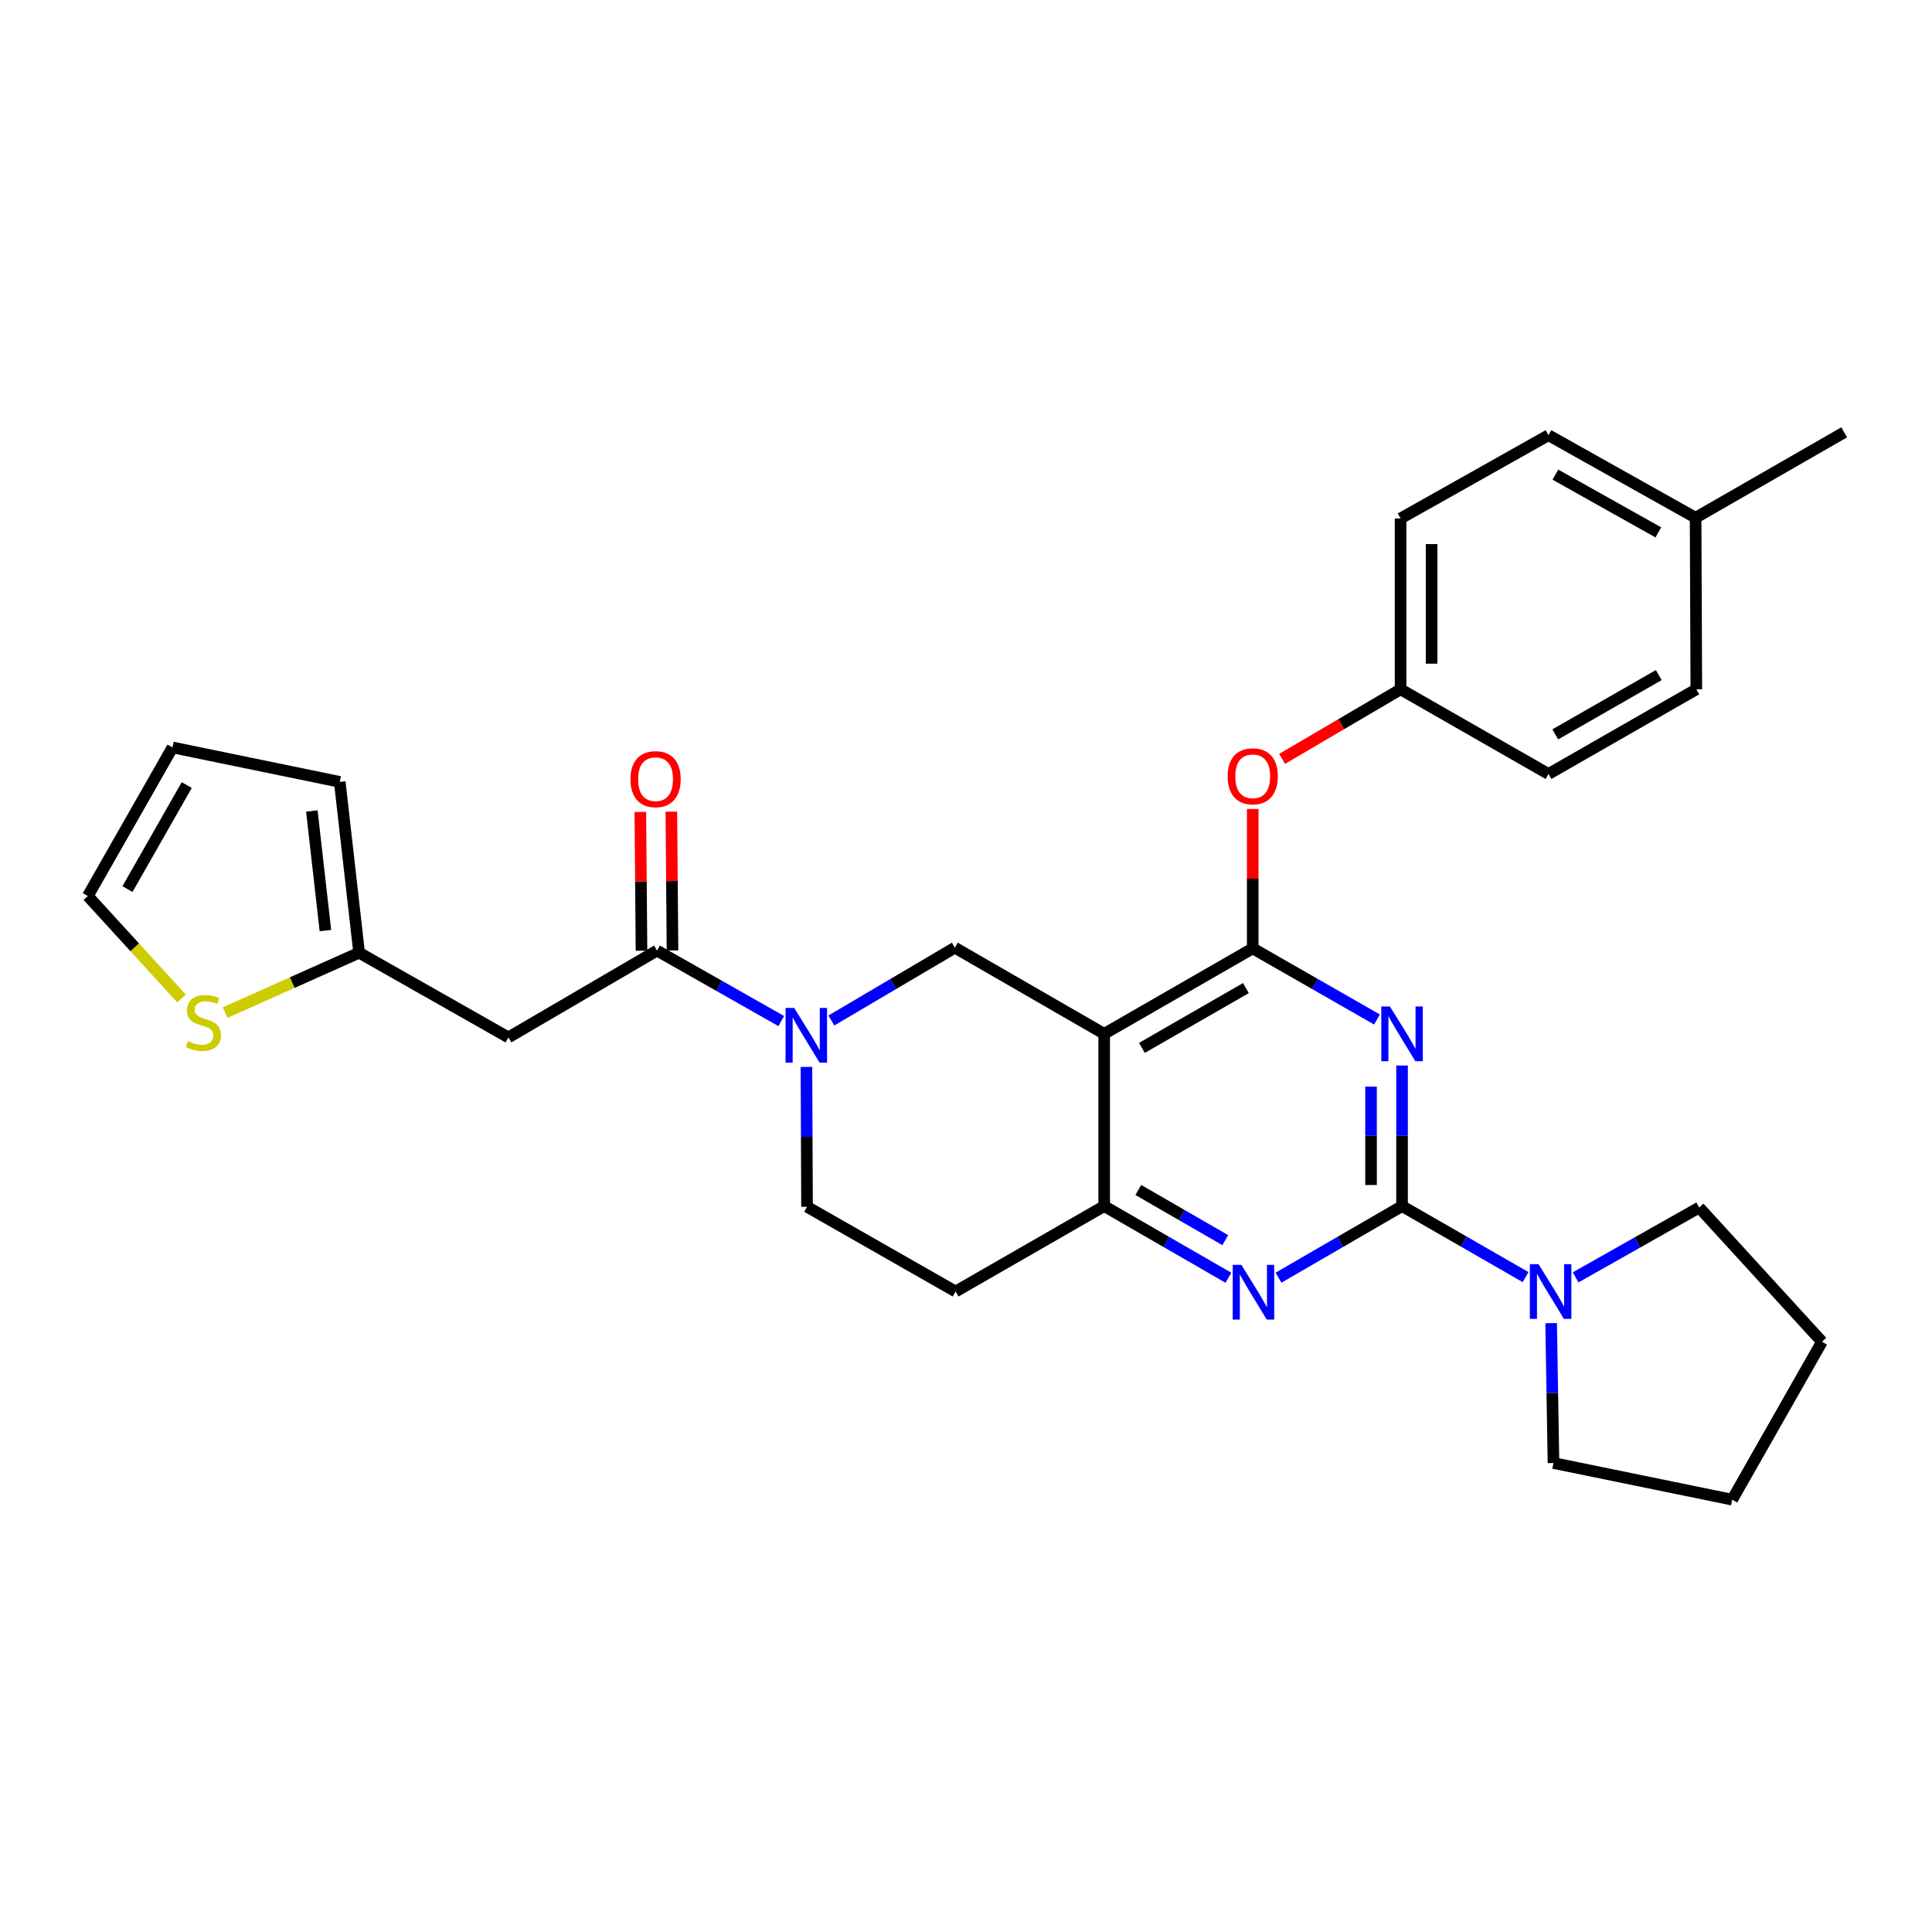 <?xml version='1.0' encoding='iso-8859-1'?>
<svg version='1.1' baseProfile='full'
              xmlns='http://www.w3.org/2000/svg'
                      xmlns:rdkit='http://www.rdkit.org/xml'
                      xmlns:xlink='http://www.w3.org/1999/xlink'
                  xml:space='preserve'
width='1000px' height='1000px' viewBox='0 0 1000 1000'>
<!-- END OF HEADER -->
<rect style='opacity:1.0;fill:#FFFFFF;stroke:none' width='1000' height='1000' x='0' y='0'> </rect>
<path class='bond-0' d='M 725.699,551.503 L 725.699,587.887' style='fill:none;fill-rule:evenodd;stroke:#0000FF;stroke-width:6px;stroke-linecap:butt;stroke-linejoin:miter;stroke-opacity:1' />
<path class='bond-0' d='M 725.699,587.887 L 725.699,624.272' style='fill:none;fill-rule:evenodd;stroke:#000000;stroke-width:6px;stroke-linecap:butt;stroke-linejoin:miter;stroke-opacity:1' />
<path class='bond-0' d='M 709.649,562.418 L 709.649,587.887' style='fill:none;fill-rule:evenodd;stroke:#0000FF;stroke-width:6px;stroke-linecap:butt;stroke-linejoin:miter;stroke-opacity:1' />
<path class='bond-0' d='M 709.649,587.887 L 709.649,613.356' style='fill:none;fill-rule:evenodd;stroke:#000000;stroke-width:6px;stroke-linecap:butt;stroke-linejoin:miter;stroke-opacity:1' />
<path class='bond-1' d='M 712.733,527.693 L 680.571,509.286' style='fill:none;fill-rule:evenodd;stroke:#0000FF;stroke-width:6px;stroke-linecap:butt;stroke-linejoin:miter;stroke-opacity:1' />
<path class='bond-1' d='M 680.571,509.286 L 648.409,490.878' style='fill:none;fill-rule:evenodd;stroke:#000000;stroke-width:6px;stroke-linecap:butt;stroke-linejoin:miter;stroke-opacity:1' />
<path class='bond-3' d='M 725.699,624.272 L 693.727,642.803' style='fill:none;fill-rule:evenodd;stroke:#000000;stroke-width:6px;stroke-linecap:butt;stroke-linejoin:miter;stroke-opacity:1' />
<path class='bond-3' d='M 693.727,642.803 L 661.755,661.333' style='fill:none;fill-rule:evenodd;stroke:#0000FF;stroke-width:6px;stroke-linecap:butt;stroke-linejoin:miter;stroke-opacity:1' />
<path class='bond-8' d='M 725.699,624.272 L 757.669,642.651' style='fill:none;fill-rule:evenodd;stroke:#000000;stroke-width:6px;stroke-linecap:butt;stroke-linejoin:miter;stroke-opacity:1' />
<path class='bond-8' d='M 757.669,642.651 L 789.639,661.031' style='fill:none;fill-rule:evenodd;stroke:#0000FF;stroke-width:6px;stroke-linecap:butt;stroke-linejoin:miter;stroke-opacity:1' />
<path class='bond-2' d='M 648.409,490.878 L 571.521,535.114' style='fill:none;fill-rule:evenodd;stroke:#000000;stroke-width:6px;stroke-linecap:butt;stroke-linejoin:miter;stroke-opacity:1' />
<path class='bond-2' d='M 644.88,511.426 L 591.058,542.39' style='fill:none;fill-rule:evenodd;stroke:#000000;stroke-width:6px;stroke-linecap:butt;stroke-linejoin:miter;stroke-opacity:1' />
<path class='bond-11' d='M 648.409,490.878 L 648.409,454.798' style='fill:none;fill-rule:evenodd;stroke:#000000;stroke-width:6px;stroke-linecap:butt;stroke-linejoin:miter;stroke-opacity:1' />
<path class='bond-11' d='M 648.409,454.798 L 648.409,418.718' style='fill:none;fill-rule:evenodd;stroke:#FF0000;stroke-width:6px;stroke-linecap:butt;stroke-linejoin:miter;stroke-opacity:1' />
<path class='bond-7' d='M 571.521,535.114 L 494.231,490.522' style='fill:none;fill-rule:evenodd;stroke:#000000;stroke-width:6px;stroke-linecap:butt;stroke-linejoin:miter;stroke-opacity:1' />
<path class='bond-30' d='M 571.521,535.114 L 571.521,624.272' style='fill:none;fill-rule:evenodd;stroke:#000000;stroke-width:6px;stroke-linecap:butt;stroke-linejoin:miter;stroke-opacity:1' />
<path class='bond-5' d='M 635.822,661.364 L 603.672,642.818' style='fill:none;fill-rule:evenodd;stroke:#0000FF;stroke-width:6px;stroke-linecap:butt;stroke-linejoin:miter;stroke-opacity:1' />
<path class='bond-5' d='M 603.672,642.818 L 571.521,624.272' style='fill:none;fill-rule:evenodd;stroke:#000000;stroke-width:6px;stroke-linecap:butt;stroke-linejoin:miter;stroke-opacity:1' />
<path class='bond-5' d='M 634.197,641.898 L 611.691,628.915' style='fill:none;fill-rule:evenodd;stroke:#0000FF;stroke-width:6px;stroke-linecap:butt;stroke-linejoin:miter;stroke-opacity:1' />
<path class='bond-5' d='M 611.691,628.915 L 589.186,615.933' style='fill:none;fill-rule:evenodd;stroke:#000000;stroke-width:6px;stroke-linecap:butt;stroke-linejoin:miter;stroke-opacity:1' />
<path class='bond-4' d='M 430.314,528.206 L 462.272,509.364' style='fill:none;fill-rule:evenodd;stroke:#0000FF;stroke-width:6px;stroke-linecap:butt;stroke-linejoin:miter;stroke-opacity:1' />
<path class='bond-4' d='M 462.272,509.364 L 494.231,490.522' style='fill:none;fill-rule:evenodd;stroke:#000000;stroke-width:6px;stroke-linecap:butt;stroke-linejoin:miter;stroke-opacity:1' />
<path class='bond-6' d='M 404.381,528.502 L 372.221,510.261' style='fill:none;fill-rule:evenodd;stroke:#0000FF;stroke-width:6px;stroke-linecap:butt;stroke-linejoin:miter;stroke-opacity:1' />
<path class='bond-6' d='M 372.221,510.261 L 340.062,492.02' style='fill:none;fill-rule:evenodd;stroke:#000000;stroke-width:6px;stroke-linecap:butt;stroke-linejoin:miter;stroke-opacity:1' />
<path class='bond-32' d='M 417.411,552.233 L 417.564,588.431' style='fill:none;fill-rule:evenodd;stroke:#0000FF;stroke-width:6px;stroke-linecap:butt;stroke-linejoin:miter;stroke-opacity:1' />
<path class='bond-32' d='M 417.564,588.431 L 417.717,624.628' style='fill:none;fill-rule:evenodd;stroke:#000000;stroke-width:6px;stroke-linecap:butt;stroke-linejoin:miter;stroke-opacity:1' />
<path class='bond-13' d='M 571.521,624.272 L 494.614,668.481' style='fill:none;fill-rule:evenodd;stroke:#000000;stroke-width:6px;stroke-linecap:butt;stroke-linejoin:miter;stroke-opacity:1' />
<path class='bond-9' d='M 340.062,492.02 L 263.155,536.96' style='fill:none;fill-rule:evenodd;stroke:#000000;stroke-width:6px;stroke-linecap:butt;stroke-linejoin:miter;stroke-opacity:1' />
<path class='bond-15' d='M 348.086,491.953 L 347.787,456.038' style='fill:none;fill-rule:evenodd;stroke:#000000;stroke-width:6px;stroke-linecap:butt;stroke-linejoin:miter;stroke-opacity:1' />
<path class='bond-15' d='M 347.787,456.038 L 347.488,420.123' style='fill:none;fill-rule:evenodd;stroke:#FF0000;stroke-width:6px;stroke-linecap:butt;stroke-linejoin:miter;stroke-opacity:1' />
<path class='bond-15' d='M 332.037,492.086 L 331.738,456.172' style='fill:none;fill-rule:evenodd;stroke:#000000;stroke-width:6px;stroke-linecap:butt;stroke-linejoin:miter;stroke-opacity:1' />
<path class='bond-15' d='M 331.738,456.172 L 331.438,420.257' style='fill:none;fill-rule:evenodd;stroke:#FF0000;stroke-width:6px;stroke-linecap:butt;stroke-linejoin:miter;stroke-opacity:1' />
<path class='bond-25' d='M 802.869,684.86 L 803.473,721.058' style='fill:none;fill-rule:evenodd;stroke:#0000FF;stroke-width:6px;stroke-linecap:butt;stroke-linejoin:miter;stroke-opacity:1' />
<path class='bond-25' d='M 803.473,721.058 L 804.077,757.255' style='fill:none;fill-rule:evenodd;stroke:#000000;stroke-width:6px;stroke-linecap:butt;stroke-linejoin:miter;stroke-opacity:1' />
<path class='bond-26' d='M 815.545,661.162 L 847.524,643.087' style='fill:none;fill-rule:evenodd;stroke:#0000FF;stroke-width:6px;stroke-linecap:butt;stroke-linejoin:miter;stroke-opacity:1' />
<path class='bond-26' d='M 847.524,643.087 L 879.503,625.012' style='fill:none;fill-rule:evenodd;stroke:#000000;stroke-width:6px;stroke-linecap:butt;stroke-linejoin:miter;stroke-opacity:1' />
<path class='bond-10' d='M 263.155,536.96 L 185.883,493.125' style='fill:none;fill-rule:evenodd;stroke:#000000;stroke-width:6px;stroke-linecap:butt;stroke-linejoin:miter;stroke-opacity:1' />
<path class='bond-12' d='M 185.883,493.125 L 151.219,508.619' style='fill:none;fill-rule:evenodd;stroke:#000000;stroke-width:6px;stroke-linecap:butt;stroke-linejoin:miter;stroke-opacity:1' />
<path class='bond-12' d='M 151.219,508.619 L 116.555,524.112' style='fill:none;fill-rule:evenodd;stroke:#CCCC00;stroke-width:6px;stroke-linecap:butt;stroke-linejoin:miter;stroke-opacity:1' />
<path class='bond-17' d='M 185.883,493.125 L 175.852,404.699' style='fill:none;fill-rule:evenodd;stroke:#000000;stroke-width:6px;stroke-linecap:butt;stroke-linejoin:miter;stroke-opacity:1' />
<path class='bond-17' d='M 168.431,481.67 L 161.409,419.772' style='fill:none;fill-rule:evenodd;stroke:#000000;stroke-width:6px;stroke-linecap:butt;stroke-linejoin:miter;stroke-opacity:1' />
<path class='bond-19' d='M 663.628,392.793 L 694.284,374.791' style='fill:none;fill-rule:evenodd;stroke:#FF0000;stroke-width:6px;stroke-linecap:butt;stroke-linejoin:miter;stroke-opacity:1' />
<path class='bond-19' d='M 694.284,374.791 L 724.941,356.789' style='fill:none;fill-rule:evenodd;stroke:#000000;stroke-width:6px;stroke-linecap:butt;stroke-linejoin:miter;stroke-opacity:1' />
<path class='bond-16' d='M 93.972,516.812 L 69.713,490.296' style='fill:none;fill-rule:evenodd;stroke:#CCCC00;stroke-width:6px;stroke-linecap:butt;stroke-linejoin:miter;stroke-opacity:1' />
<path class='bond-16' d='M 69.713,490.296 L 45.455,463.78' style='fill:none;fill-rule:evenodd;stroke:#000000;stroke-width:6px;stroke-linecap:butt;stroke-linejoin:miter;stroke-opacity:1' />
<path class='bond-14' d='M 494.614,668.481 L 417.717,624.628' style='fill:none;fill-rule:evenodd;stroke:#000000;stroke-width:6px;stroke-linecap:butt;stroke-linejoin:miter;stroke-opacity:1' />
<path class='bond-34' d='M 45.455,463.78 L 89.289,386.874' style='fill:none;fill-rule:evenodd;stroke:#000000;stroke-width:6px;stroke-linecap:butt;stroke-linejoin:miter;stroke-opacity:1' />
<path class='bond-34' d='M 65.974,460.192 L 96.658,406.358' style='fill:none;fill-rule:evenodd;stroke:#000000;stroke-width:6px;stroke-linecap:butt;stroke-linejoin:miter;stroke-opacity:1' />
<path class='bond-18' d='M 175.852,404.699 L 89.289,386.874' style='fill:none;fill-rule:evenodd;stroke:#000000;stroke-width:6px;stroke-linecap:butt;stroke-linejoin:miter;stroke-opacity:1' />
<path class='bond-21' d='M 724.941,356.789 L 801.491,400.615' style='fill:none;fill-rule:evenodd;stroke:#000000;stroke-width:6px;stroke-linecap:butt;stroke-linejoin:miter;stroke-opacity:1' />
<path class='bond-22' d='M 724.941,356.789 L 724.941,268.354' style='fill:none;fill-rule:evenodd;stroke:#000000;stroke-width:6px;stroke-linecap:butt;stroke-linejoin:miter;stroke-opacity:1' />
<path class='bond-22' d='M 740.991,343.524 L 740.991,281.619' style='fill:none;fill-rule:evenodd;stroke:#000000;stroke-width:6px;stroke-linecap:butt;stroke-linejoin:miter;stroke-opacity:1' />
<path class='bond-20' d='M 877.639,267.979 L 801.491,225.268' style='fill:none;fill-rule:evenodd;stroke:#000000;stroke-width:6px;stroke-linecap:butt;stroke-linejoin:miter;stroke-opacity:1' />
<path class='bond-20' d='M 858.365,275.571 L 805.061,245.673' style='fill:none;fill-rule:evenodd;stroke:#000000;stroke-width:6px;stroke-linecap:butt;stroke-linejoin:miter;stroke-opacity:1' />
<path class='bond-27' d='M 877.639,267.979 L 954.545,223.779' style='fill:none;fill-rule:evenodd;stroke:#000000;stroke-width:6px;stroke-linecap:butt;stroke-linejoin:miter;stroke-opacity:1' />
<path class='bond-33' d='M 877.639,267.979 L 878.014,356.789' style='fill:none;fill-rule:evenodd;stroke:#000000;stroke-width:6px;stroke-linecap:butt;stroke-linejoin:miter;stroke-opacity:1' />
<path class='bond-23' d='M 801.491,400.615 L 878.014,356.789' style='fill:none;fill-rule:evenodd;stroke:#000000;stroke-width:6px;stroke-linecap:butt;stroke-linejoin:miter;stroke-opacity:1' />
<path class='bond-23' d='M 804.993,380.113 L 858.559,349.435' style='fill:none;fill-rule:evenodd;stroke:#000000;stroke-width:6px;stroke-linecap:butt;stroke-linejoin:miter;stroke-opacity:1' />
<path class='bond-24' d='M 724.941,268.354 L 801.491,225.268' style='fill:none;fill-rule:evenodd;stroke:#000000;stroke-width:6px;stroke-linecap:butt;stroke-linejoin:miter;stroke-opacity:1' />
<path class='bond-29' d='M 804.077,757.255 L 896.578,776.221' style='fill:none;fill-rule:evenodd;stroke:#000000;stroke-width:6px;stroke-linecap:butt;stroke-linejoin:miter;stroke-opacity:1' />
<path class='bond-28' d='M 879.503,625.012 L 943.043,694.491' style='fill:none;fill-rule:evenodd;stroke:#000000;stroke-width:6px;stroke-linecap:butt;stroke-linejoin:miter;stroke-opacity:1' />
<path class='bond-31' d='M 943.043,694.491 L 896.578,776.221' style='fill:none;fill-rule:evenodd;stroke:#000000;stroke-width:6px;stroke-linecap:butt;stroke-linejoin:miter;stroke-opacity:1' />
<path  class='atom-0' d='M 719.439 520.954
L 728.719 535.954
Q 729.639 537.434, 731.119 540.114
Q 732.599 542.794, 732.679 542.954
L 732.679 520.954
L 736.439 520.954
L 736.439 549.274
L 732.559 549.274
L 722.599 532.874
Q 721.439 530.954, 720.199 528.754
Q 718.999 526.554, 718.639 525.874
L 718.639 549.274
L 714.959 549.274
L 714.959 520.954
L 719.439 520.954
' fill='#0000FF'/>
<path  class='atom-4' d='M 642.533 654.686
L 651.813 669.686
Q 652.733 671.166, 654.213 673.846
Q 655.693 676.526, 655.773 676.686
L 655.773 654.686
L 659.533 654.686
L 659.533 683.006
L 655.653 683.006
L 645.693 666.606
Q 644.533 664.686, 643.293 662.486
Q 642.093 660.286, 641.733 659.606
L 641.733 683.006
L 638.053 683.006
L 638.053 654.686
L 642.533 654.686
' fill='#0000FF'/>
<path  class='atom-5' d='M 411.082 521.694
L 420.362 536.694
Q 421.282 538.174, 422.762 540.854
Q 424.242 543.534, 424.322 543.694
L 424.322 521.694
L 428.082 521.694
L 428.082 550.014
L 424.202 550.014
L 414.242 533.614
Q 413.082 531.694, 411.842 529.494
Q 410.642 527.294, 410.282 526.614
L 410.282 550.014
L 406.602 550.014
L 406.602 521.694
L 411.082 521.694
' fill='#0000FF'/>
<path  class='atom-9' d='M 796.336 654.321
L 805.616 669.321
Q 806.536 670.801, 808.016 673.481
Q 809.496 676.161, 809.576 676.321
L 809.576 654.321
L 813.336 654.321
L 813.336 682.641
L 809.456 682.641
L 799.496 666.241
Q 798.336 664.321, 797.096 662.121
Q 795.896 659.921, 795.536 659.241
L 795.536 682.641
L 791.856 682.641
L 791.856 654.321
L 796.336 654.321
' fill='#0000FF'/>
<path  class='atom-12' d='M 635.409 401.809
Q 635.409 395.009, 638.769 391.209
Q 642.129 387.409, 648.409 387.409
Q 654.689 387.409, 658.049 391.209
Q 661.409 395.009, 661.409 401.809
Q 661.409 408.689, 658.009 412.609
Q 654.609 416.489, 648.409 416.489
Q 642.169 416.489, 638.769 412.609
Q 635.409 408.729, 635.409 401.809
M 648.409 413.289
Q 652.729 413.289, 655.049 410.409
Q 657.409 407.489, 657.409 401.809
Q 657.409 396.249, 655.049 393.449
Q 652.729 390.609, 648.409 390.609
Q 644.089 390.609, 641.729 393.409
Q 639.409 396.209, 639.409 401.809
Q 639.409 407.529, 641.729 410.409
Q 644.089 413.289, 648.409 413.289
' fill='#FF0000'/>
<path  class='atom-13' d='M 97.268 538.878
Q 97.588 538.998, 98.908 539.558
Q 100.228 540.118, 101.668 540.478
Q 103.148 540.798, 104.588 540.798
Q 107.268 540.798, 108.828 539.518
Q 110.388 538.198, 110.388 535.918
Q 110.388 534.358, 109.588 533.398
Q 108.828 532.438, 107.628 531.918
Q 106.428 531.398, 104.428 530.798
Q 101.908 530.038, 100.388 529.318
Q 98.908 528.598, 97.828 527.078
Q 96.788 525.558, 96.788 522.998
Q 96.788 519.438, 99.188 517.238
Q 101.628 515.038, 106.428 515.038
Q 109.708 515.038, 113.428 516.598
L 112.508 519.678
Q 109.108 518.278, 106.548 518.278
Q 103.788 518.278, 102.268 519.438
Q 100.748 520.558, 100.788 522.518
Q 100.788 524.038, 101.548 524.958
Q 102.348 525.878, 103.468 526.398
Q 104.628 526.918, 106.548 527.518
Q 109.108 528.318, 110.628 529.118
Q 112.148 529.918, 113.228 531.558
Q 114.348 533.158, 114.348 535.918
Q 114.348 539.838, 111.708 541.958
Q 109.108 544.038, 104.748 544.038
Q 102.228 544.038, 100.308 543.478
Q 98.428 542.958, 96.188 542.038
L 97.268 538.878
' fill='#CCCC00'/>
<path  class='atom-16' d='M 326.321 403.289
Q 326.321 396.489, 329.681 392.689
Q 333.041 388.889, 339.321 388.889
Q 345.601 388.889, 348.961 392.689
Q 352.321 396.489, 352.321 403.289
Q 352.321 410.169, 348.921 414.089
Q 345.521 417.969, 339.321 417.969
Q 333.081 417.969, 329.681 414.089
Q 326.321 410.209, 326.321 403.289
M 339.321 414.769
Q 343.641 414.769, 345.961 411.889
Q 348.321 408.969, 348.321 403.289
Q 348.321 397.729, 345.961 394.929
Q 343.641 392.089, 339.321 392.089
Q 335.001 392.089, 332.641 394.889
Q 330.321 397.689, 330.321 403.289
Q 330.321 409.009, 332.641 411.889
Q 335.001 414.769, 339.321 414.769
' fill='#FF0000'/>
</svg>
